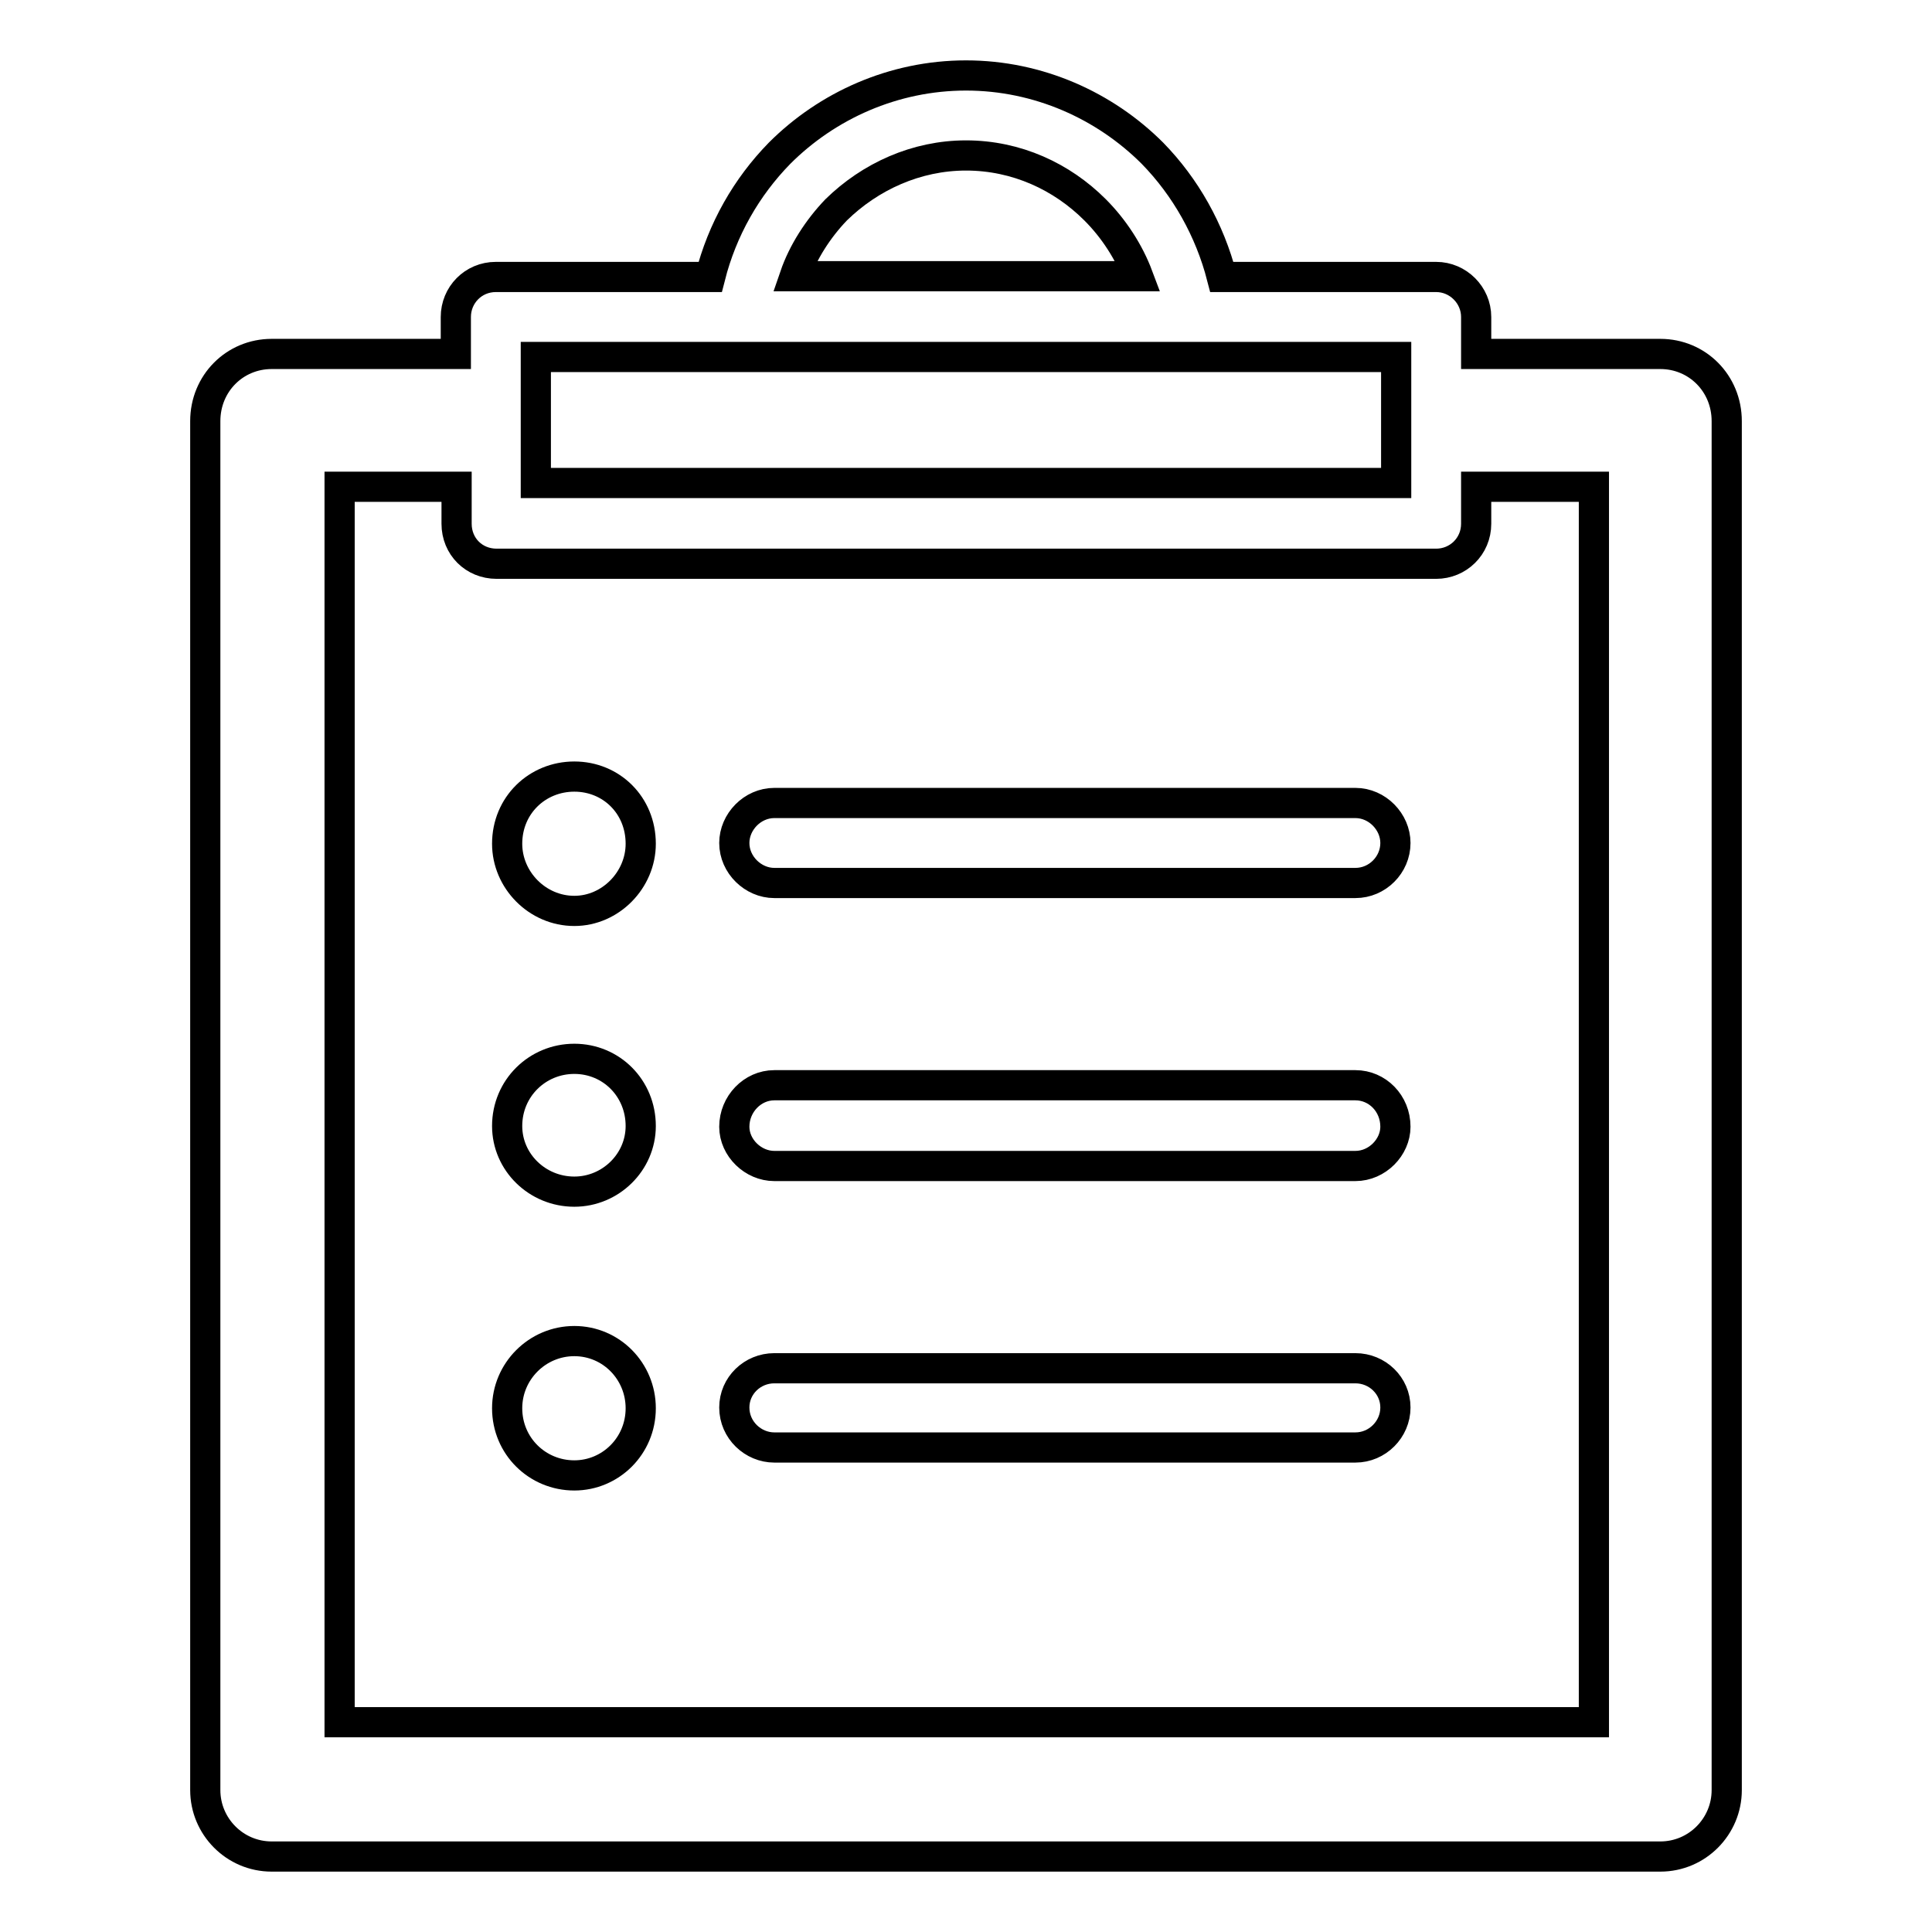 <?xml version="1.0" encoding="utf-8"?>
<!-- Svg Vector Icons : http://www.onlinewebfonts.com/icon -->
<!DOCTYPE svg PUBLIC "-//W3C//DTD SVG 1.1//EN" "http://www.w3.org/Graphics/SVG/1.1/DTD/svg11.dtd">
<svg version="1.1" xmlns="http://www.w3.org/2000/svg" xmlns:xlink="http://www.w3.org/1999/xlink" x="0px" y="0px" viewBox="0 0 256 256" enable-background="new 0 0 256 256" xml:space="preserve">
<g> <path stroke-width="4" fill-opacity="0" stroke="#000000"  d="M76.1,140.3c-4.9,0-8.9,3.9-8.9,8.9c0,4.8,4,8.7,8.9,8.7c4.8,0,8.8-3.9,8.8-8.7 C84.9,144.2,81,140.3,76.1,140.3L76.1,140.3z M76.1,177.7L76.1,177.7c-4.9,0-8.9,4-8.9,8.9c0,5,4,8.9,8.9,8.9 c4.8,0,8.8-3.9,8.8-8.9C84.9,181.7,81,177.7,76.1,177.7L76.1,177.7z M76.1,102.9L76.1,102.9c-4.9,0-8.9,3.8-8.9,8.9 c0,4.8,4,8.9,8.9,8.9c4.8,0,8.8-4.1,8.8-8.9C84.9,106.7,81,102.9,76.1,102.9L76.1,102.9z M179.6,106.4L179.6,106.4h-77 c-2.9,0-5.3,2.5-5.3,5.3c0,2.9,2.5,5.3,5.3,5.3h77c2.9,0,5.3-2.4,5.3-5.3C184.9,108.9,182.5,106.4,179.6,106.4L179.6,106.4z  M220,46.9L220,46.9h-24.4V42c0-2.9-2.4-5.3-5.3-5.3h-28.4c-1.6-6.2-4.8-11.9-9.2-16.4C146.4,14,137.6,10,128,10l0,0 c-9.6,0-18.4,4-24.7,10.3c-4.4,4.5-7.6,10.1-9.2,16.4H65.7c-3,0-5.3,2.4-5.3,5.3v4.9H36c-4.9,0-8.8,3.9-8.8,8.9v181.4 c0,4.8,3.9,8.8,8.8,8.8H220c4.9,0,8.8-4,8.8-8.8V55.8C228.8,50.8,224.9,46.9,220,46.9L220,46.9z M110.8,27.8L110.8,27.8 c4.5-4.4,10.6-7.2,17.2-7.2l0,0c6.7,0,12.7,2.8,17.1,7.2c2.5,2.5,4.5,5.6,5.7,8.8h-45.5C106.4,33.4,108.4,30.3,110.8,27.8 L110.8,27.8z M71,47.3L71,47.3h114V64H71V47.3L71,47.3z M211.2,228.2L211.2,228.2H45V64.5h15.5v4.9c0,3,2.3,5.3,5.3,5.3h124.5 c2.9,0,5.3-2.3,5.3-5.3v-4.9h15.6V228.2L211.2,228.2z M179.6,181.3L179.6,181.3h-77c-2.9,0-5.3,2.3-5.3,5.2c0,3,2.5,5.3,5.3,5.3h77 c2.9,0,5.3-2.4,5.3-5.3C184.9,183.6,182.5,181.3,179.6,181.3L179.6,181.3z M179.6,143.8L179.6,143.8h-77c-2.9,0-5.3,2.5-5.3,5.5 c0,2.8,2.5,5.2,5.3,5.2h77c2.9,0,5.3-2.5,5.3-5.2C184.9,146.2,182.5,143.8,179.6,143.8L179.6,143.8z"/></g>
</svg>